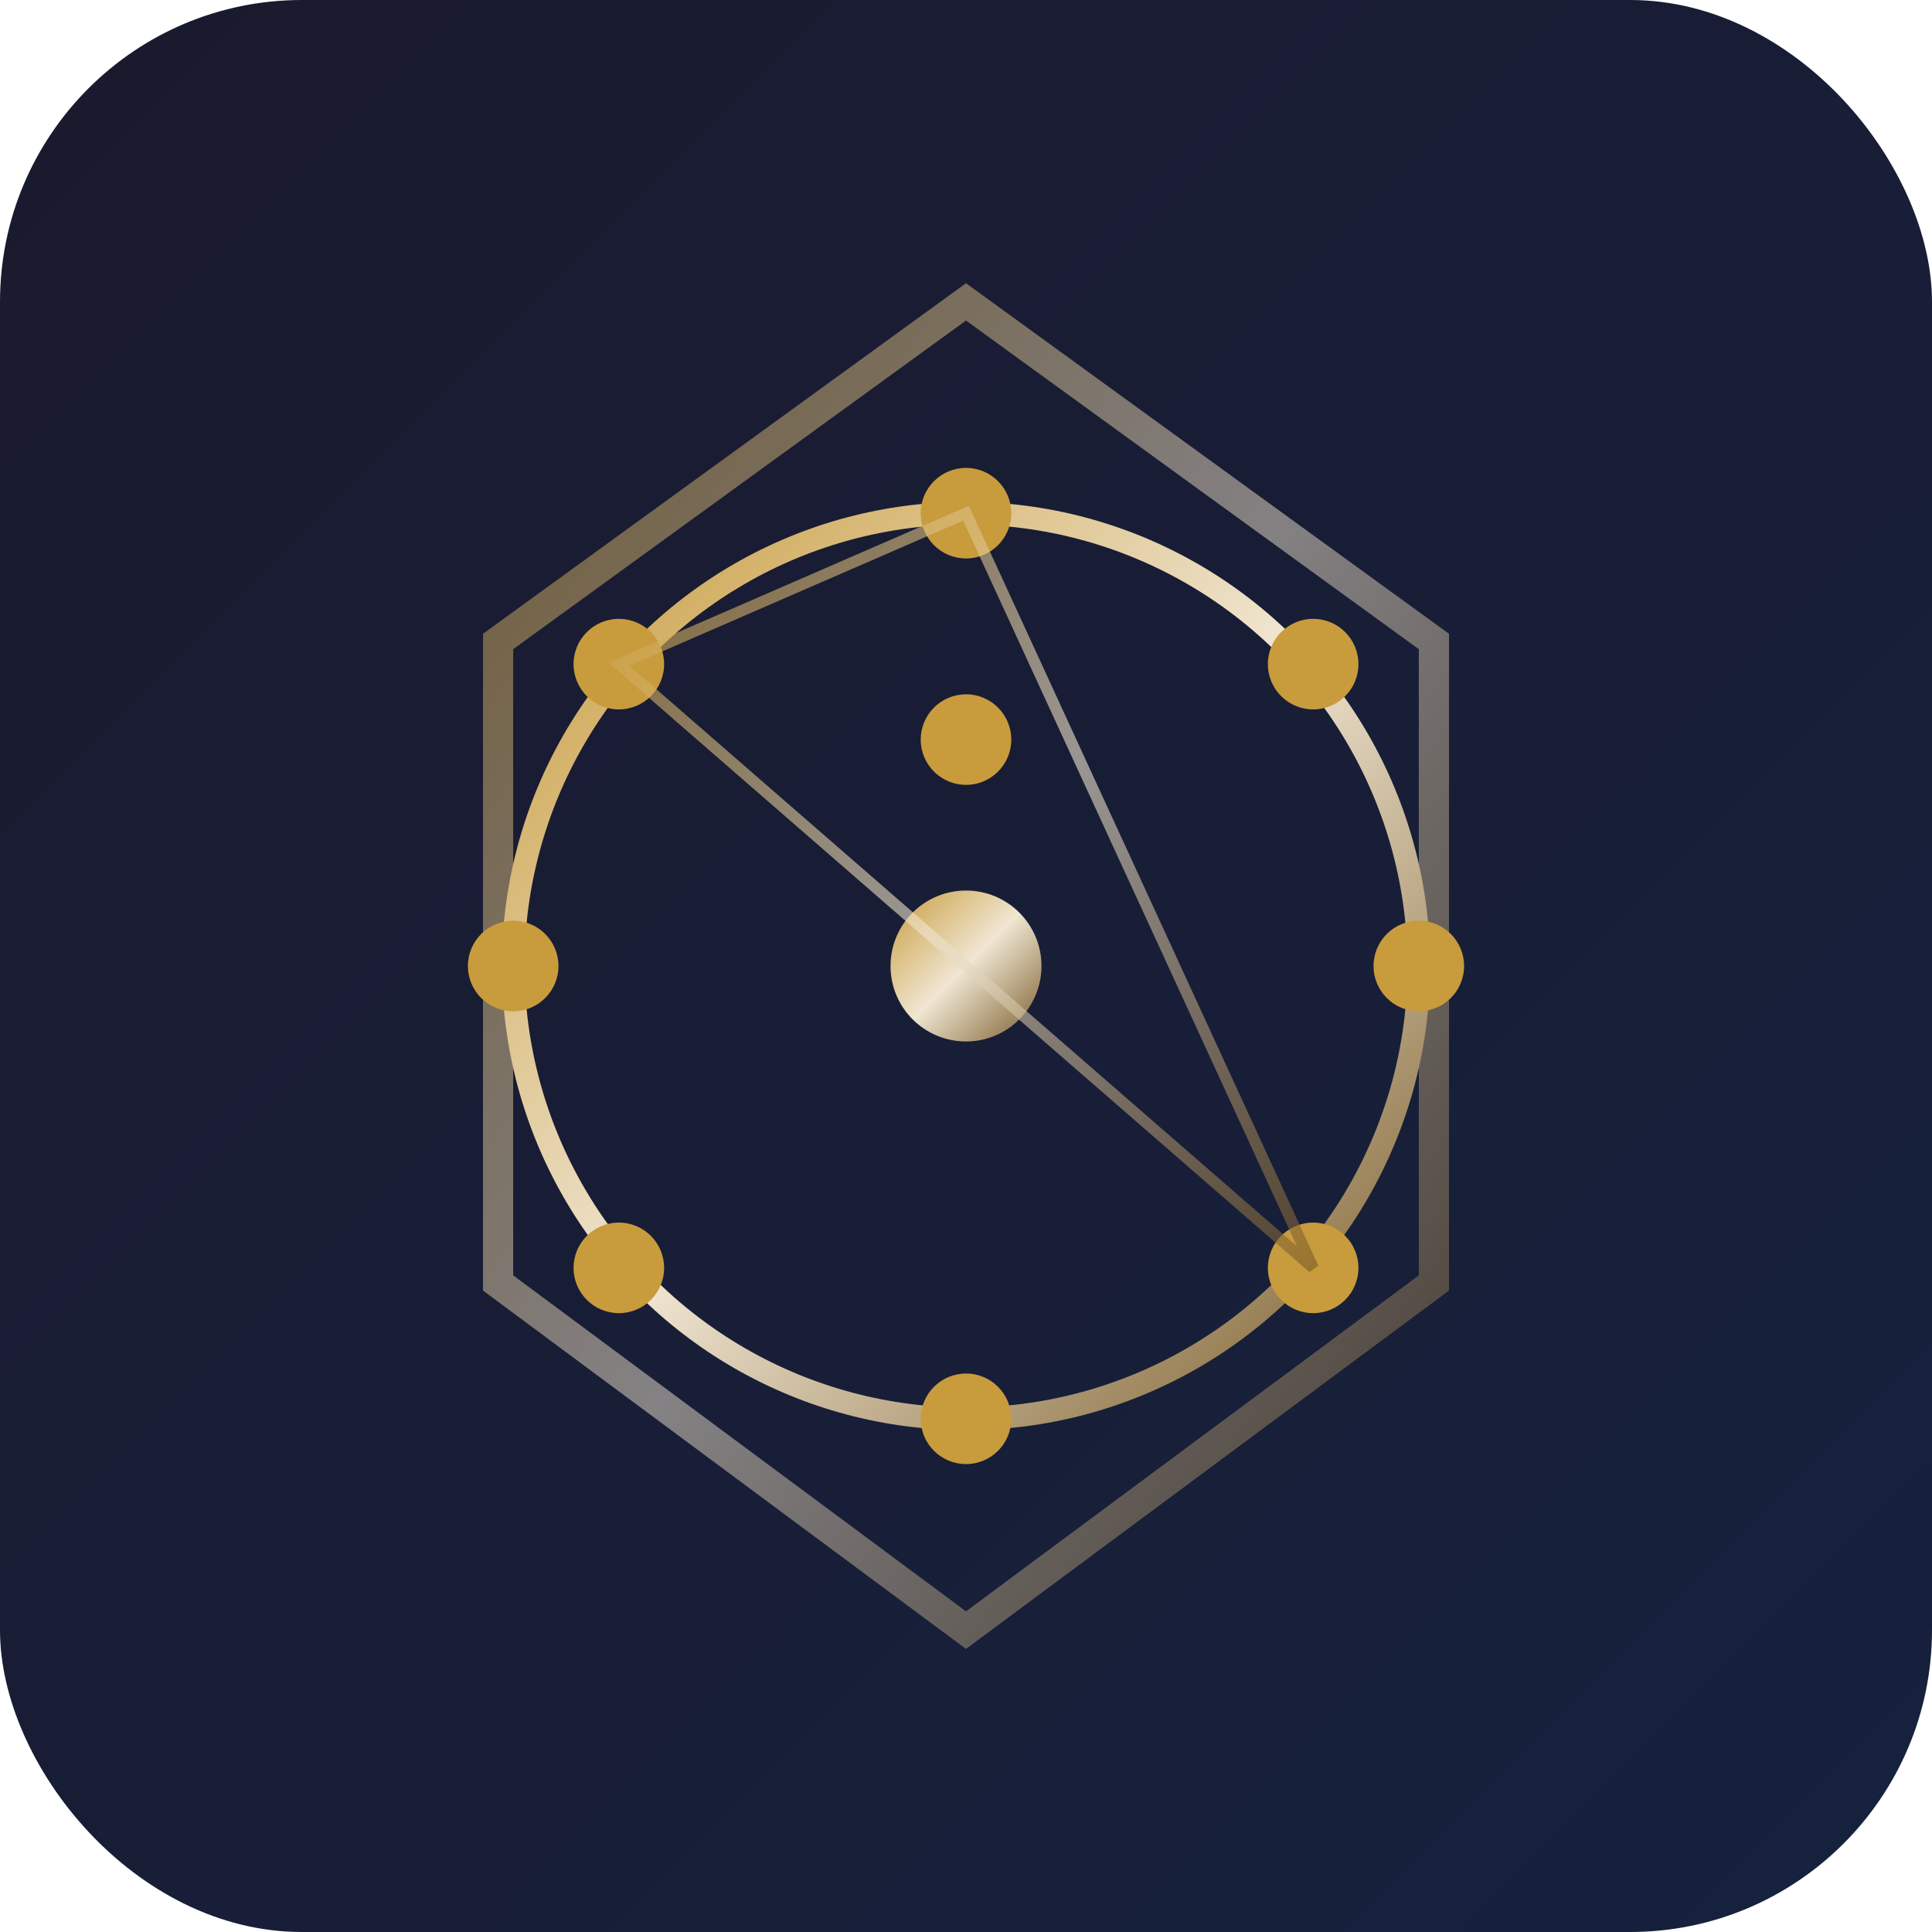 <svg width="512" height="512" viewBox="0 0 512 512" xmlns="http://www.w3.org/2000/svg">
  <defs>
    <linearGradient id="faviconGradient" x1="0%" y1="0%" x2="100%" y2="100%">
      <stop offset="0%" style="stop-color:#C89B3C;stop-opacity:1" />
      <stop offset="50%" style="stop-color:#F0E6D2;stop-opacity:1" />
      <stop offset="100%" style="stop-color:#785A28;stop-opacity:1" />
    </linearGradient>
    <linearGradient id="bgGradient" x1="0%" y1="0%" x2="100%" y2="100%">
      <stop offset="0%" style="stop-color:#1a1a2e;stop-opacity:1" />
      <stop offset="100%" style="stop-color:#16213e;stop-opacity:1" />
    </linearGradient>
  </defs>

  <!-- Fondo -->
  <rect width="512" height="512" rx="80" fill="url(#bgGradient)"/>

  <!-- Hexágono exterior -->
  <path d="M 256 80 L 380 170 L 380 340 L 256 432 L 132 340 L 132 170 Z"
        fill="none"
        stroke="url(#faviconGradient)"
        stroke-width="8"
        opacity="0.5"/>

  <!-- Círculo del eneagrama -->
  <circle cx="256" cy="256" r="120"
          fill="none"
          stroke="url(#faviconGradient)"
          stroke-width="6"/>

  <!-- Punto central -->
  <circle cx="256" cy="256" r="20" fill="url(#faviconGradient)"/>

  <!-- 9 puntos del eneagrama -->
  <circle cx="256" cy="136" r="12" fill="#C89B3C"/>
  <circle cx="348" cy="176" r="12" fill="#C89B3C"/>
  <circle cx="376" cy="256" r="12" fill="#C89B3C"/>
  <circle cx="348" cy="336" r="12" fill="#C89B3C"/>
  <circle cx="256" cy="376" r="12" fill="#C89B3C"/>
  <circle cx="164" cy="336" r="12" fill="#C89B3C"/>
  <circle cx="136" cy="256" r="12" fill="#C89B3C"/>
  <circle cx="164" cy="176" r="12" fill="#C89B3C"/>
  <circle cx="256" cy="196" r="12" fill="#C89B3C"/>

  <!-- Líneas conectoras del eneagrama (triángulo) -->
  <path d="M 256 136 L 348 336 L 164 176 Z"
        fill="none"
        stroke="url(#faviconGradient)"
        stroke-width="3"
        opacity="0.6"/>
</svg>
